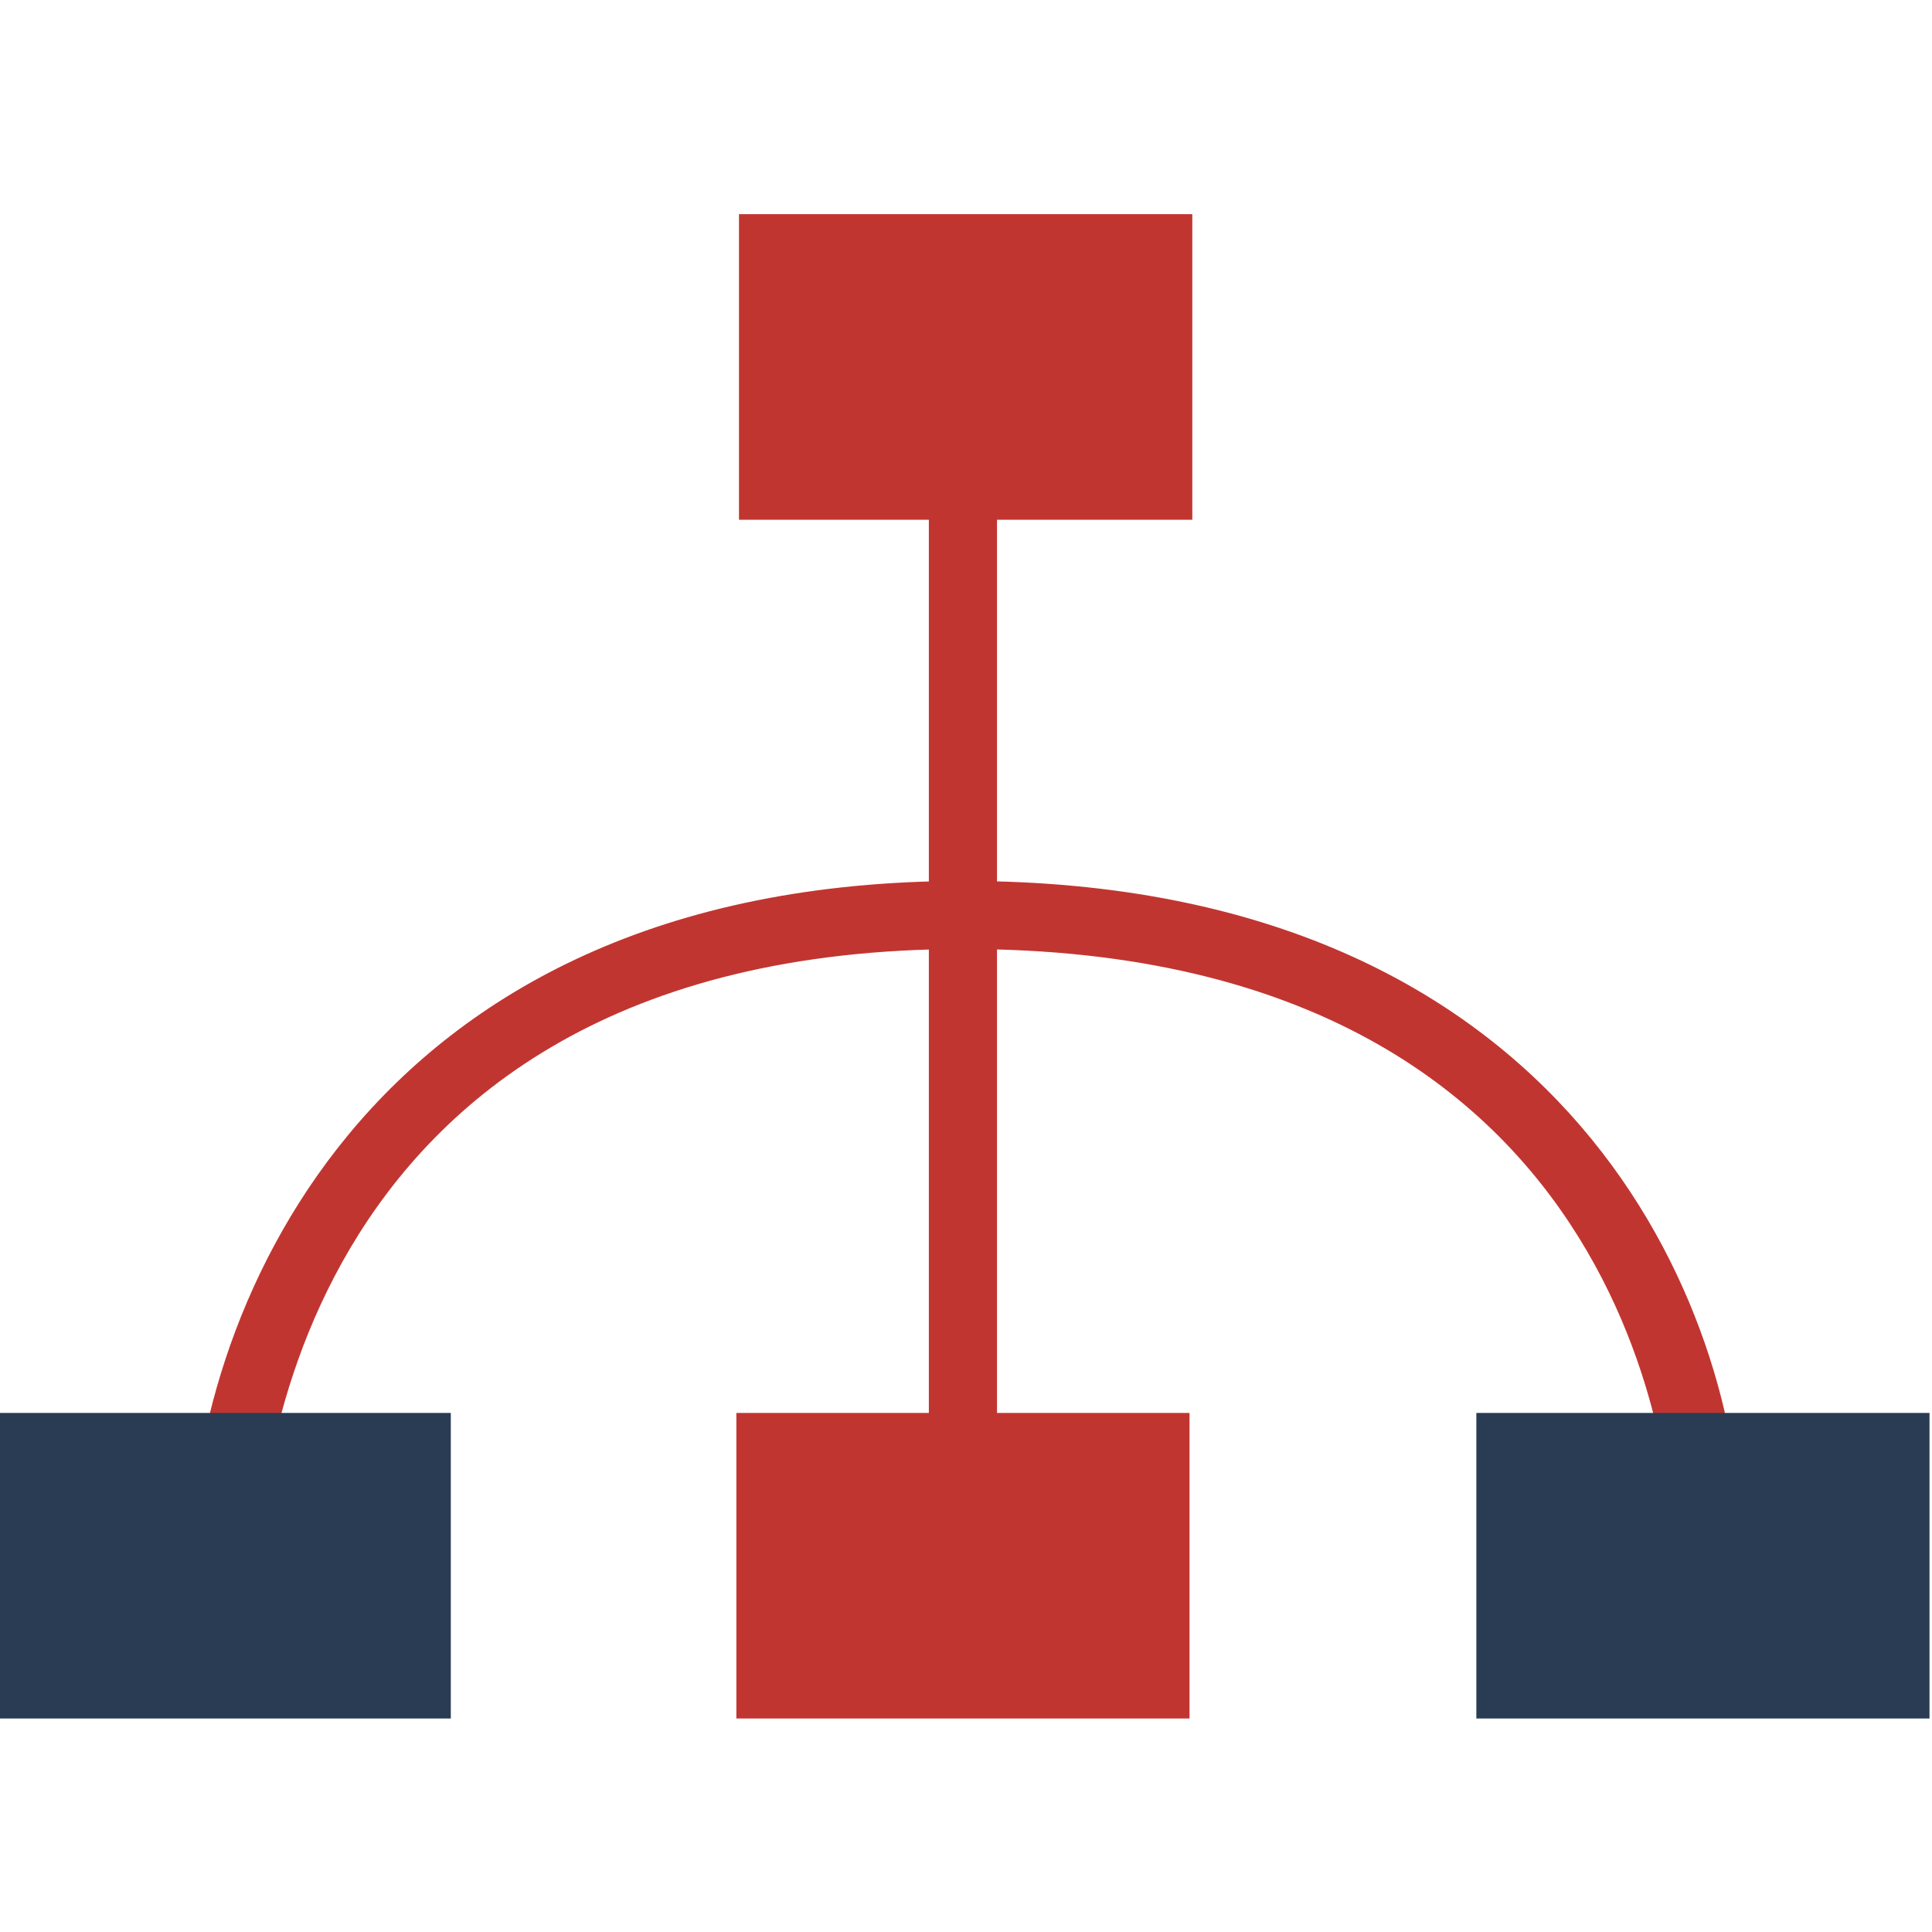 <?xml version="1.0" encoding="utf-8"?>
<!-- Generator: Adobe Illustrator 16.0.4, SVG Export Plug-In . SVG Version: 6.00 Build 0)  -->
<!DOCTYPE svg PUBLIC "-//W3C//DTD SVG 1.1//EN" "http://www.w3.org/Graphics/SVG/1.1/DTD/svg11.dtd">
<svg version="1.1" id="图层_1" xmlns="http://www.w3.org/2000/svg" xmlns:xlink="http://www.w3.org/1999/xlink" x="0px" y="0px"
	 width="600px" height="600px" viewBox="0 0 600 600" enable-background="new 0 0 600 600" xml:space="preserve">
<rect x="288.461" y="113.97" fill="#C13531" width="21.168" height="340.068"/>
<path fill="#C13531" d="M80.212,486.296l-21.169-0.08c0.26-73.553,50.865-212.627,240.367-212.627
	c189.448,0,240.722,134.488,241.332,205.611l-21.173,0.199c-0.075-7.525-4.681-184.674-220.159-184.674
	C83.396,294.726,80.212,478.46,80.212,486.296z"/>
<rect x="-0.776" y="438.802" fill="#293C54" width="140.775" height="94.893"/>
<rect x="228.684" y="438.802" fill="#C13531" width="140.732" height="94.893"/>
<rect x="458.494" y="438.802" fill="#293C54" width="140.729" height="94.893"/>
<rect x="229.497" y="66.507" fill="#C13531" width="140.782" height="94.908"/>
</svg>
